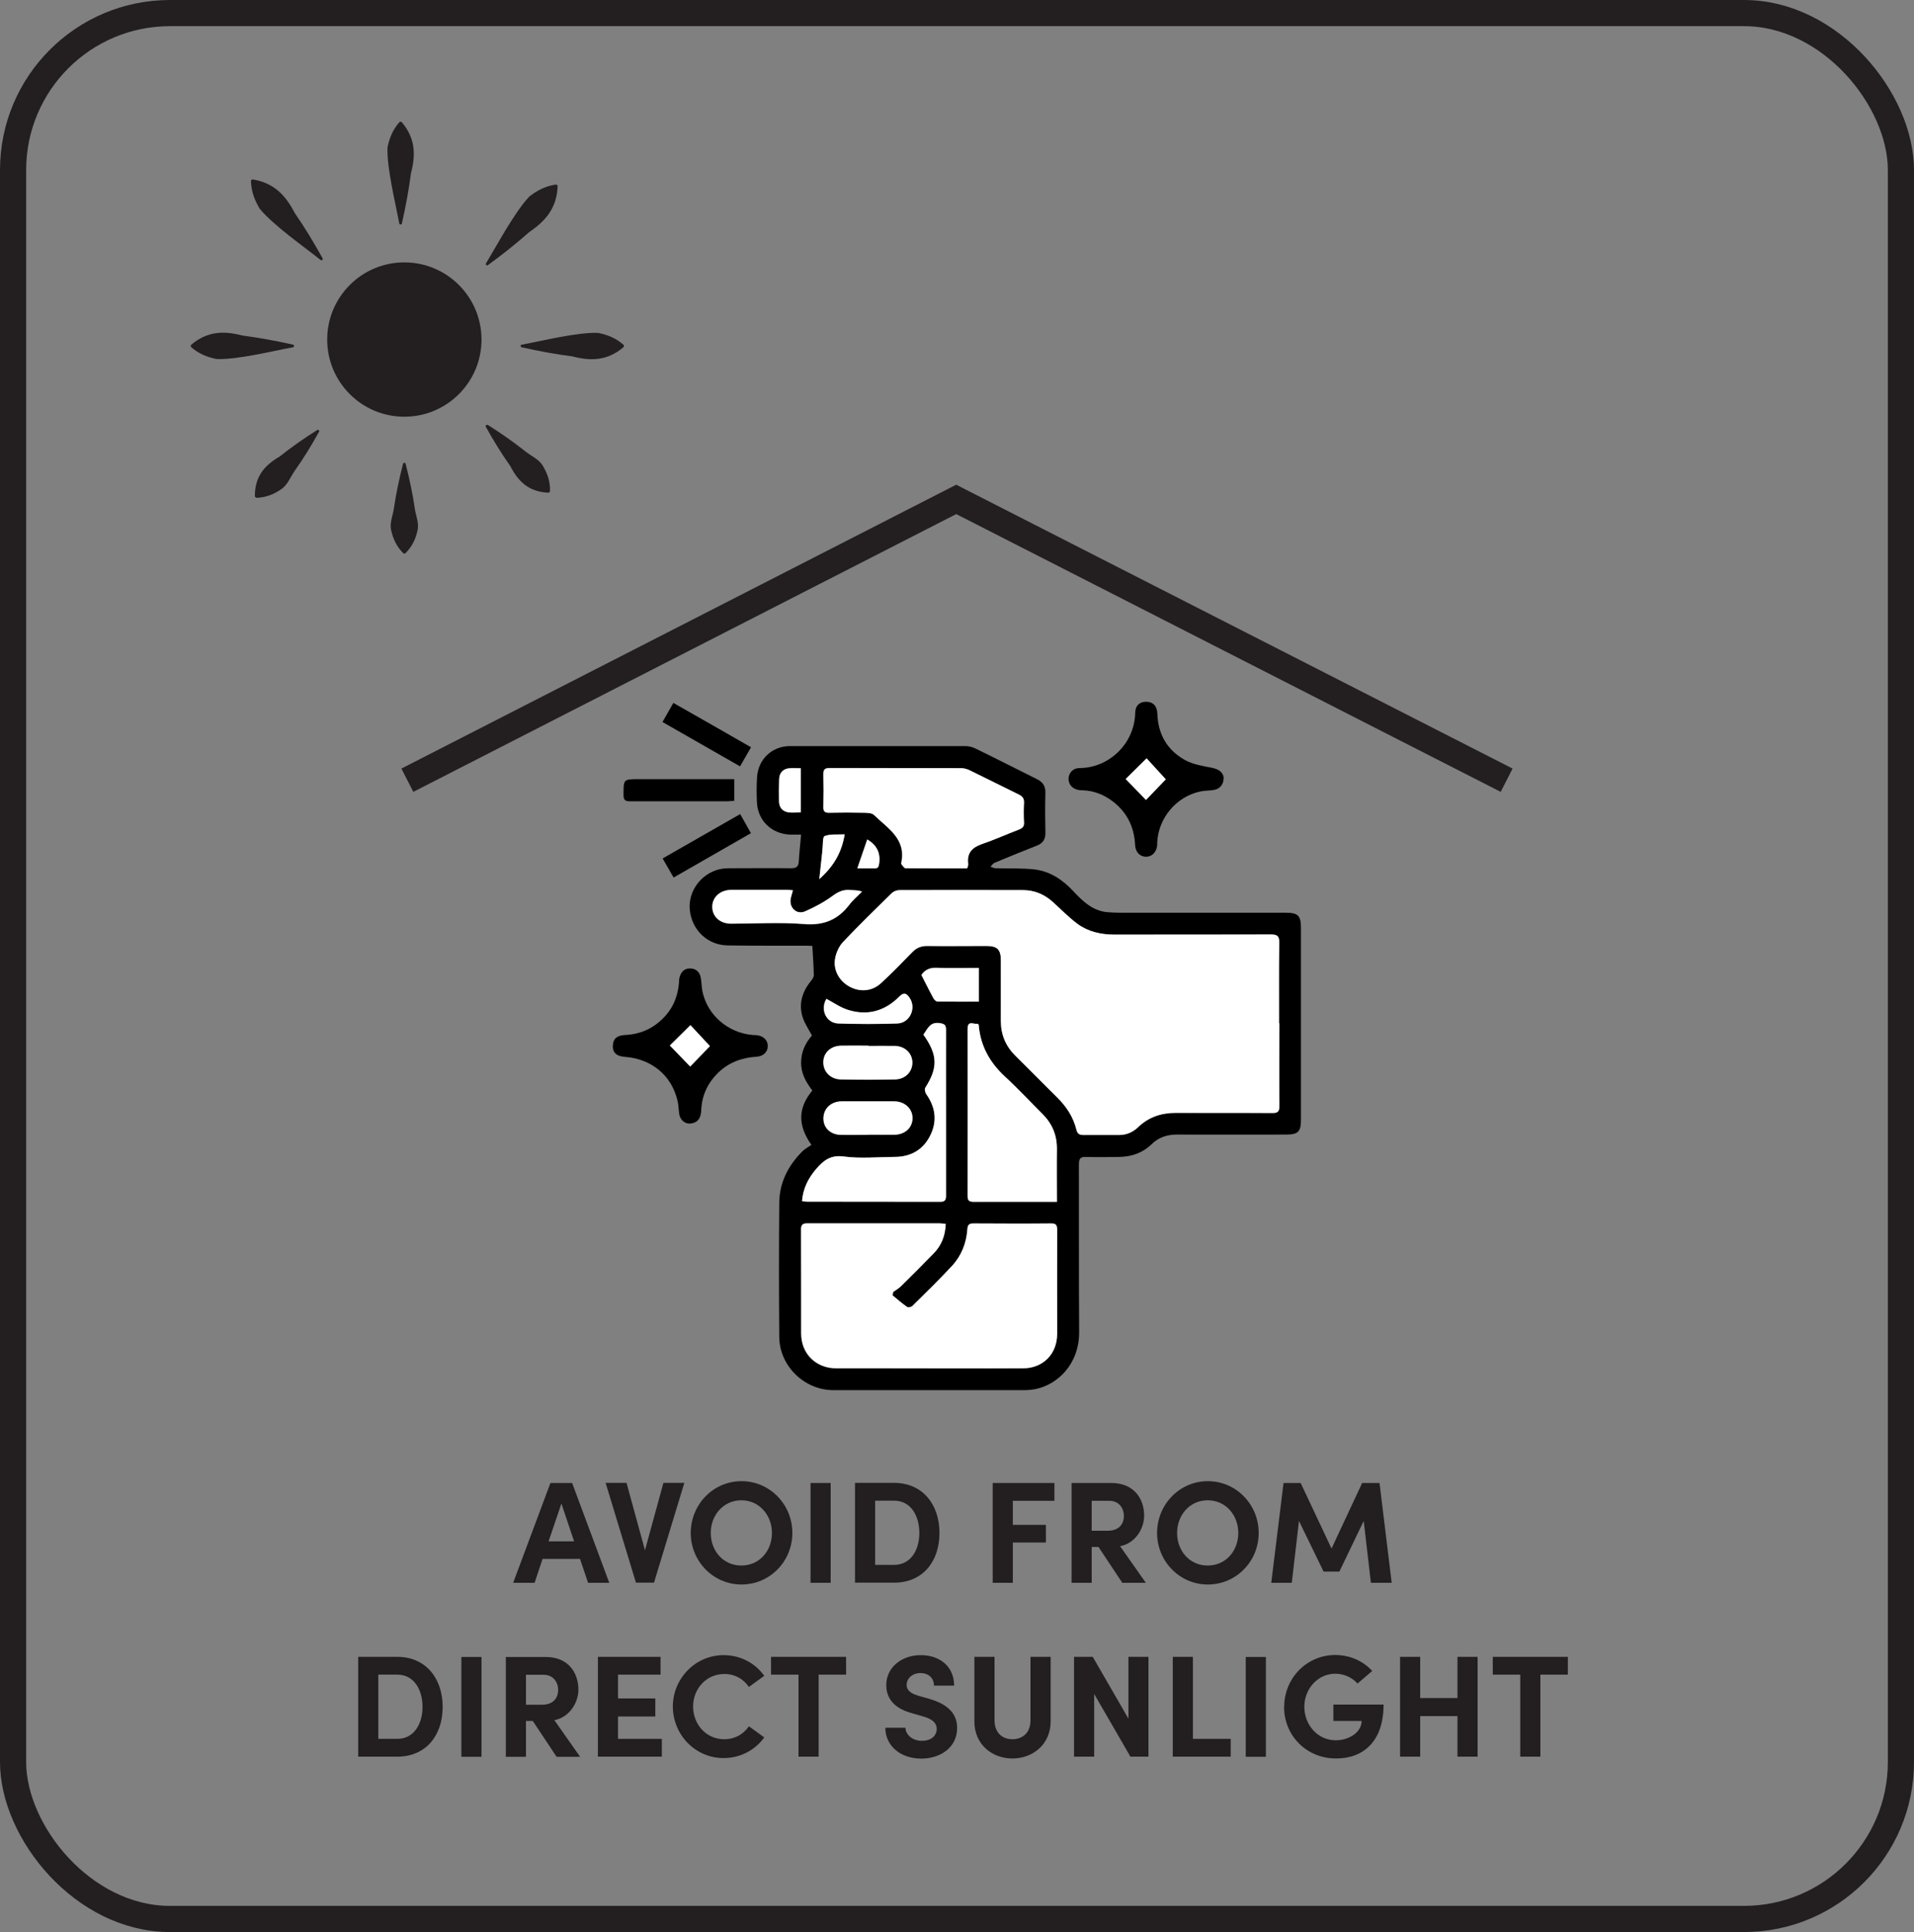 <?xml version="1.0" encoding="UTF-8"?><svg id="Layer_1" xmlns="http://www.w3.org/2000/svg" viewBox="0 0 146.36 147.71"><rect x="0" y="0" width="146.36" height="147.71" fill="#808080" stroke="none"/><defs><style>.cls-1{fill:#fff;}.cls-2,.cls-3{stroke:#231f20;stroke-miterlimit:10;}.cls-2,.cls-4{fill:#231f20;}.cls-3{fill:none;stroke-width:2px;}</style></defs><rect class="cls-3" x="1" y="1" width="144.36" height="145.71" rx="12" ry="12"/><circle class="cls-2" cx="30.92" cy="25.96" r="5.4"/><path class="cls-4" d="m30.53,17.08c-.31-1.66-.95-4.21-.9-5.8.13-.64.35-1.29.9-1.93.05-.06.15-.06.2,0,1.03,1.22,1.07,2.47.7,3.87-.17,1.3-.41,2.59-.7,3.87-.02.1-.18.1-.2,0h0Z"/><path class="cls-4" d="m37.16,20.14c.92-1.52,2.17-3.89,3.32-5.12.54-.41,1.15-.78,2.01-.91.08-.01.15.05.15.13-.06,1.64-.9,2.64-2.14,3.48-1.02.9-2.09,1.75-3.19,2.55-.08.06-.2-.04-.15-.13h0Z"/><path class="cls-4" d="m24.52,19.88c-1.39-1.11-3.59-2.63-4.67-3.93-.34-.59-.63-1.24-.66-2.1,0-.08.07-.15.15-.13,1.62.27,2.5,1.22,3.19,2.55.77,1.12,1.48,2.29,2.14,3.48.05.09-.07.2-.15.13h0Z"/><path class="cls-4" d="m39.9,26.35c1.68-.31,4.21-.95,5.83-.9.65.13,1.3.35,1.94.9.06.05.06.15,0,.2-1.22,1.03-2.48,1.07-3.89.7-1.3-.17-2.6-.41-3.89-.7-.1-.02-.1-.18,0-.2h0Z"/><path class="cls-4" d="m22.4,26.55c-1.68.31-4.21.95-5.83.9-.65-.13-1.3-.35-1.94-.9-.06-.05-.06-.15,0-.2,1.22-1.03,2.48-1.07,3.89-.7,1.3.17,2.6.41,3.89.7.1.02.1.18,0,.2h0Z"/><path class="cls-4" d="m37.31,32.49c1,.63,1.97,1.31,2.89,2.04.46.36,1.05.6,1.33,1.12.3.51.54,1.08.53,1.88,0,.08-.07.14-.15.14-1.48-.08-2.28-.85-2.89-2.04-.68-.96-1.3-1.97-1.87-3-.05-.09.06-.19.15-.14h0Z"/><path class="cls-4" d="m24.39,33.02c-.57,1.03-1.19,2.04-1.87,3-.33.48-.54,1.08-1.04,1.4-.49.33-1.05.6-1.84.64-.08,0-.15-.06-.15-.14,0-1.48.72-2.33,1.87-3,.92-.73,1.89-1.41,2.89-2.04.09-.06.2.05.15.14h0Z"/><path class="cls-4" d="m31.02,35.47c.29,1.13.53,2.26.7,3.41.08.57.35,1.14.2,1.7-.13.57-.35,1.14-.9,1.7-.05.06-.14.06-.2,0-.55-.57-.77-1.14-.9-1.71-.15-.57.12-1.14.2-1.7.17-1.15.41-2.28.7-3.41.02-.1.18-.1.2,0h0Z"/><polyline class="cls-3" points="31.15 59.65 73.12 38.18 115.21 59.65"/><path d="m61.3,63.81c-.37,0-.62,0-.87,0-1.42-.05-2.49-1.07-2.55-2.48-.03-.64-.03-1.28.01-1.92.09-1.37,1.15-2.37,2.53-2.37,4.46,0,8.92,0,13.37,0,.26,0,.54.06.77.17,1.59.77,3.16,1.58,4.74,2.36.44.22.65.53.64,1.04-.03,1.03-.02,2.05,0,3.08,0,.49-.2.78-.65.96-1.08.42-2.15.86-3.23,1.31-.13.05-.22.2-.32.3.13.04.26.12.39.12.99.03,1.99-.02,2.97.09,1.2.14,2.16.79,2.98,1.67.72.77,1.48,1.5,2.6,1.6.72.06,1.45.04,2.17.04,3.82,0,7.64,0,11.46,0,.94,0,1.17.22,1.17,1.14,0,4.9,0,9.79,0,14.69,0,.91-.21,1.13-1.13,1.13-2.78,0-5.55.01-8.33,0-.77,0-1.41.2-1.96.74-.68.66-1.53.96-2.48.97-.84.01-1.68.03-2.52,0-.46-.02-.56.14-.56.58.01,4.26-.01,8.51.02,12.77.02,2.54-1.69,4.03-3.25,4.38-.31.07-.63.1-.95.1-4.86,0-9.72,0-14.59,0-2.22,0-4.12-1.84-4.14-4.06-.03-3.43-.03-6.86,0-10.3.02-1.53.69-2.82,1.77-3.9.2-.2.46-.33.69-.49-1.08-1.52-1.02-2.85.07-4.16-.49-.63-.87-1.31-.86-2.14,0-.81.33-1.5.83-2.06-.25-.47-.54-.89-.7-1.36-.34-1.04-.06-1.98.63-2.82.11-.13.22-.31.21-.46-.01-.71-.07-1.42-.11-2.21-.06,0-.23-.02-.41-.02-2.02,0-4.04.01-6.06-.02-1.54-.02-2.74-1.17-2.9-2.7-.15-1.41.83-2.77,2.25-3.12.32-.08.67-.08,1-.08,1.5,0,2.99-.02,4.49,0,.37,0,.56-.1.59-.49.04-.67.11-1.33.18-2.09Zm36.52,14.43c0-2.05-.02-4.11.01-6.16,0-.54-.18-.63-.66-.63-3.99.02-7.97,0-11.96.01-1.02,0-1.99-.22-2.81-.82-.67-.5-1.26-1.1-1.88-1.67-.65-.59-1.41-.91-2.29-.91-3.15-.01-6.29-.01-9.44,0-.19,0-.44.09-.58.22-1.26,1.24-2.53,2.47-3.74,3.75-.3.32-.52.8-.6,1.24-.17.9.32,1.75,1.12,2.18.8.42,1.71.35,2.39-.28.83-.76,1.61-1.57,2.4-2.38.31-.32.66-.47,1.12-.46,1.51.02,3.03,0,4.54,0,.82,0,1.09.26,1.1,1.09.01,1.55,0,3.1,0,4.64,0,1.05.37,1.93,1.12,2.67,1.07,1.05,2.11,2.12,3.18,3.17.71.7,1.24,1.5,1.48,2.48.07.31.22.4.53.4.91-.01,1.82,0,2.73,0,.57,0,1.05-.21,1.46-.6.81-.78,1.78-1.1,2.89-1.09,2.46.02,4.91,0,7.37.01.42,0,.55-.12.54-.54-.02-2.1,0-4.21,0-6.31Zm-25.51,15.36c-.19-.02-.35-.05-.51-.05-3.36,0-6.73,0-10.09,0-.39,0-.48.13-.47.5.01,2.64,0,5.28.01,7.92,0,1.56,1.14,2.66,2.69,2.66,1.38,0,2.76,0,4.14,0,3.38,0,6.76,0,10.14,0,1.53,0,2.6-1.09,2.6-2.62,0-2.66,0-5.31,0-7.97,0-.34-.08-.48-.45-.48-1.98.01-3.97,0-5.95,0-.32,0-.43.1-.46.43-.07,1.07-.46,2.05-1.19,2.83-.97,1.05-2,2.04-3.02,3.05-.08.08-.33.12-.41.07-.38-.27-.73-.58-1.1-.88.01-.09.02-.17.04-.26.2-.15.43-.28.61-.45.84-.83,1.67-1.66,2.49-2.5.58-.6.88-1.33.92-2.22Zm1.61-27.21c.05-.11.07-.14.07-.17.01-.07.02-.13.02-.2-.1-.81.29-1.23,1.03-1.49.97-.33,1.91-.75,2.86-1.12.28-.11.4-.25.38-.56-.03-.49-.03-.98,0-1.46.02-.34-.11-.52-.41-.66-1.26-.61-2.5-1.24-3.75-1.85-.2-.1-.45-.16-.67-.16-3.35,0-6.69,0-10.04-.01-.35,0-.47.12-.47.47.02.84.02,1.68,0,2.52,0,.34.12.44.44.43.91-.02,1.82-.02,2.72,0,.24,0,.56.02.71.17,1.04,1.01,2.48,1.82,2.09,3.65,0,.03-.01.08,0,.1.1.12.21.32.32.32,1.56.02,3.12.01,4.68.01Zm6.9,25.49c0-1.4-.01-2.71,0-4.02.01-1.05-.34-1.93-1.09-2.67-.96-.96-1.89-1.96-2.89-2.88-1.17-1.08-1.87-2.35-2-3.94,0-.03-.04-.05-.08-.1-.27.09-.77-.31-.77.4,0,4.25,0,8.51,0,12.76,0,.36.11.46.46.46,1.56-.01,3.13,0,4.69,0,.53,0,1.07,0,1.69,0Zm-19.5-.06c.15.02.26.05.38.05,3.4,0,6.79,0,10.19.01.36,0,.45-.13.45-.47-.01-2.09,0-4.17,0-6.26,0-2.14,0-4.27,0-6.41,0-.36-.1-.46-.47-.52-.77-.12-.94.45-1.26.88,1.1,1.55,1.12,2.52.15,4.05-.07.11-.02.37.07.5.72,1.01.85,2.09.29,3.19-.55,1.08-1.5,1.6-2.71,1.61-1.29,0-2.61.14-3.88-.03-1.01-.13-1.55.29-2.11.94-.61.71-1.01,1.49-1.09,2.46Zm-.7-23.74c-.18-.01-.3-.03-.41-.03-1.43,0-2.86,0-4.29,0-.84,0-1.45.54-1.46,1.28,0,.75.58,1.29,1.43,1.3,1.87,0,3.74-.12,5.6.03,1.5.12,2.58-.33,3.46-1.49.28-.36.64-.66.96-.99-.35-.12-.64-.1-.93-.12-.49-.04-.87.12-1.28.42-.65.48-1.39.88-2.14,1.21-.66.29-1.25-.29-1.1-1,.04-.18.09-.35.16-.59Zm5.78,11.88s0,0,0,0c-.69,0-1.38-.01-2.07,0-.81.02-1.36.53-1.38,1.24-.02.74.55,1.33,1.35,1.34,1.38.02,2.75.02,4.13,0,.79-.02,1.34-.59,1.33-1.29,0-.71-.57-1.25-1.35-1.27-.67-.02-1.34,0-2.01,0Zm-.03,6.8s0,0,0,0c.67,0,1.34,0,2.01,0,.82-.01,1.38-.54,1.39-1.27,0-.72-.58-1.27-1.4-1.28-1.34-.01-2.69-.01-4.03,0-.81,0-1.37.55-1.38,1.3,0,.72.53,1.25,1.34,1.26.69.02,1.38,0,2.07,0Zm8.47-10.18v-2.58c-1.1,0-2.17.04-3.23-.01-.59-.03-.94.22-1.16.55.33.64.62,1.22.92,1.78.06.11.2.25.31.25,1.04.02,2.07.01,3.16.01Zm-11.66-.22c-.49.81-.03,1.85.92,1.88,1.5.05,2.99.06,4.49,0,.99-.03,1.5-1.2.93-1.99-.22-.31-.41-.42-.75-.08-1.11,1.12-2.45,1.52-3.97,1.02-.56-.18-1.06-.54-1.63-.84Zm-1.95-17.64c-.33,0-.6-.02-.86,0-.48.04-.77.34-.79.82-.02.57-.02,1.14-.01,1.71,0,.46.27.77.72.84.3.05.62,0,.95,0v-3.39Zm3.36,5.07c-.56.03-1.09-.04-1.53.13-.16.06-.12.67-.17,1.03,0,.05,0,.1-.01.15-.07.66-.14,1.31-.23,2.11,1.08-.96,1.71-2.01,1.94-3.42Zm.96,2.6c.49,0,.91,0,1.32,0,.27,0,.32-.13.35-.37.11-.82-.19-1.43-.91-1.84-.24.71-.49,1.41-.76,2.21Z"/><path d="m93.56,59.55c0,.43-.29.78-.77.85-.33.05-.67.04-1,.11-1.83.38-3.22,2.03-3.3,3.91,0,.07,0,.13,0,.2-.05.53-.41.89-.86.88-.46,0-.81-.36-.83-.9-.07-1.39-.63-2.53-1.76-3.37-.66-.49-1.41-.78-2.24-.81-.1,0-.2,0-.3-.02-.49-.07-.81-.44-.79-.89.02-.43.35-.79.83-.79,2.2,0,4.22-1.8,4.27-4.25.01-.53.34-.82.83-.82.52,0,.84.31.86.91.05,1.58.76,2.8,2.12,3.55.61.34,1.36.45,2.06.59.54.11.89.37.9.84Zm-4.41.03c-.44-.48-1.06-1.16-1.47-1.61-.52.51-1.16,1.14-1.6,1.58.45.47,1.09,1.12,1.55,1.6.47-.49,1.1-1.14,1.52-1.58Z"/><path d="m46.87,79.91c.02-.5.31-.75.92-.78,1.26-.06,2.3-.56,3.13-1.51.62-.71.92-1.55,1-2.48.01-.13,0-.27.04-.4.1-.42.36-.7.8-.7.44,0,.73.25.82.68.07.34.06.7.13,1.05.37,1.84,1.97,3.21,3.87,3.36.08,0,.17,0,.25.01.53.04.89.38.88.84,0,.45-.35.78-.86.81-1.11.07-2.1.42-2.92,1.21-.77.74-1.21,1.64-1.3,2.71-.01.17-.01.34-.05.5-.09.44-.38.66-.82.69-.41.02-.76-.3-.82-.74-.05-.33-.05-.67-.13-1-.45-1.94-1.98-3.21-4.03-3.36-.65-.05-.94-.33-.92-.88Zm4.35.02c.47.48,1.1,1.13,1.55,1.6.46-.47,1.09-1.12,1.51-1.56-.43-.47-1.06-1.14-1.49-1.6-.51.5-1.14,1.13-1.58,1.56Z"/><path d="m56.15,59.58v1.64c-.17.01-.35.04-.52.04-2.49,0-4.98,0-7.47,0-.39,0-.48-.13-.48-.5,0-1.19-.01-1.19,1.15-1.19,2.24,0,4.48,0,6.71,0,.18,0,.37,0,.61,0Z"/><path d="m56.6,62.24c.29.5.53.94.82,1.46-1.96,1.13-3.9,2.24-5.91,3.39-.28-.48-.54-.94-.84-1.46,1.98-1.13,3.92-2.24,5.93-3.39Z"/><path d="m57.43,57.13c-.29.51-.54.95-.84,1.46-1.96-1.12-3.91-2.23-5.93-3.39.28-.49.54-.95.83-1.46,1.99,1.13,3.94,2.24,5.94,3.39Z"/><path class="cls-1" d="m97.83,78.24c0,2.1-.01,4.21,0,6.31,0,.42-.12.55-.54.54-2.46-.02-4.91,0-7.37-.01-1.11,0-2.08.31-2.89,1.09-.41.39-.89.6-1.46.6-.91,0-1.82,0-2.73,0-.3,0-.45-.09-.53-.4-.24-.98-.77-1.78-1.48-2.48-1.07-1.05-2.11-2.12-3.18-3.17-.75-.74-1.12-1.62-1.12-2.67,0-1.55,0-3.1,0-4.64,0-.83-.28-1.09-1.1-1.09-1.51,0-3.03.02-4.54,0-.46,0-.8.14-1.12.46-.79.81-1.57,1.62-2.4,2.38-.68.63-1.6.7-2.39.28-.81-.43-1.29-1.28-1.12-2.18.08-.44.3-.92.6-1.24,1.21-1.28,2.48-2.52,3.74-3.75.14-.13.38-.22.58-.22,3.15-.01,6.29-.01,9.44,0,.87,0,1.64.32,2.29.91.62.56,1.21,1.17,1.88,1.67.82.6,1.79.82,2.81.82,3.99,0,7.97,0,11.96-.01.48,0,.67.09.66.63-.04,2.05-.01,4.1-.02,6.16Z"/><path class="cls-1" d="m72.32,93.6c-.04.89-.33,1.62-.92,2.22-.82.84-1.65,1.68-2.49,2.5-.18.18-.4.3-.61.45-.01.09-.02.17-.04.26.36.3.71.61,1.1.88.08.06.33.02.41-.07,1.02-1,2.04-2,3.02-3.05.73-.79,1.12-1.76,1.19-2.83.02-.33.14-.43.46-.43,1.98.01,3.97.02,5.95,0,.37,0,.45.14.45.48-.01,2.66,0,5.31,0,7.97,0,1.53-1.07,2.61-2.6,2.62-3.38.02-6.76,0-10.14,0-1.38,0-2.76,0-4.14,0-1.55,0-2.68-1.1-2.69-2.66,0-2.64,0-5.28-.01-7.92,0-.36.09-.5.47-.5,3.36.01,6.73,0,10.09,0,.16,0,.32.03.51.05Z"/><path class="cls-1" d="m73.93,66.39c-1.56,0-3.12,0-4.68-.01-.11,0-.22-.21-.32-.32-.02-.02,0-.07,0-.1.39-1.83-1.05-2.64-2.09-3.65-.15-.15-.47-.16-.71-.17-.91-.02-1.82-.02-2.72,0-.32,0-.45-.09-.44-.43.02-.84.02-1.68,0-2.52,0-.35.11-.47.47-.47,3.35,0,6.69,0,10.04.01.23,0,.47.06.67.16,1.26.61,2.5,1.24,3.75,1.85.3.14.43.32.41.66-.03.49-.03.98,0,1.46.02.31-.1.45-.38.56-.96.37-1.9.79-2.86,1.12-.74.26-1.13.68-1.03,1.49,0,.07,0,.13-.02.2,0,.03-.03.06-.07.17Z"/><path class="cls-1" d="m80.83,91.88c-.62,0-1.15,0-1.69,0-1.56,0-3.13,0-4.69,0-.35,0-.46-.11-.46-.46.01-4.25,0-8.51,0-12.76,0-.71.5-.31.77-.4.04.05.08.07.08.1.13,1.59.84,2.86,2,3.94,1,.92,1.93,1.92,2.89,2.88.74.74,1.1,1.62,1.09,2.67-.02,1.31,0,2.62,0,4.02Z"/><path class="cls-1" d="m61.33,91.82c.08-.97.48-1.75,1.09-2.46.56-.65,1.11-1.08,2.11-.94,1.27.17,2.58.04,3.88.03,1.21,0,2.16-.52,2.71-1.61.56-1.1.43-2.17-.29-3.19-.09-.12-.14-.39-.07-.5.97-1.53.95-2.5-.15-4.05.32-.43.49-1,1.26-.88.37.06.47.15.47.52-.01,2.14,0,4.27,0,6.41,0,2.09,0,4.17,0,6.26,0,.35-.09.47-.45.47-3.4-.01-6.79,0-10.19-.01-.11,0-.22-.03-.38-.05Z"/><path class="cls-1" d="m60.63,68.08c-.06.24-.12.42-.16.59-.15.71.44,1.29,1.1,1,.75-.33,1.48-.72,2.14-1.21.41-.3.79-.46,1.28-.42.29.02.59,0,.93.12-.32.33-.69.63-.96.99-.88,1.16-1.96,1.61-3.46,1.49-1.85-.15-3.73-.03-5.6-.03-.85,0-1.44-.55-1.43-1.3,0-.73.62-1.28,1.46-1.28,1.43,0,2.86,0,4.29,0,.11,0,.23.02.41.03Z"/><path class="cls-1" d="m66.41,79.96c.67,0,1.34-.01,2.01,0,.79.02,1.34.56,1.35,1.27,0,.71-.54,1.28-1.33,1.29-1.38.03-2.75.03-4.13,0-.8-.01-1.36-.6-1.35-1.34.02-.71.57-1.23,1.38-1.24.69-.01,1.38,0,2.07,0,0,0,0,0,0,0Z"/><path class="cls-1" d="m66.38,86.76c-.69,0-1.38.01-2.07,0-.81-.02-1.35-.54-1.34-1.26,0-.74.57-1.29,1.38-1.3,1.34,0,2.69,0,4.03,0,.81,0,1.4.56,1.4,1.28,0,.74-.57,1.26-1.39,1.27-.67.01-1.34,0-2.01,0,0,0,0,0,0,0Z"/><path class="cls-1" d="m74.85,76.58c-1.09,0-2.12,0-3.16-.01-.11,0-.25-.14-.31-.25-.31-.56-.59-1.14-.92-1.78.22-.33.57-.57,1.16-.55,1.07.05,2.14.01,3.23.01v2.58Z"/><path class="cls-1" d="m63.19,76.36c.56.3,1.07.66,1.63.84,1.52.49,2.86.1,3.97-1.02.34-.34.53-.23.75.08.57.79.05,1.96-.93,1.99-1.5.05-2.99.05-4.49,0-.95-.03-1.41-1.07-.92-1.88Z"/><path class="cls-1" d="m61.24,58.72v3.39c-.32,0-.64.04-.95,0-.45-.07-.71-.37-.72-.84-.01-.57-.01-1.14.01-1.71.02-.48.31-.78.79-.82.27-.02.53,0,.86,0Z"/><path class="cls-1" d="m64.59,63.79c-.23,1.41-.86,2.46-1.94,3.42.09-.8.16-1.45.23-2.11,0-.05,0-.1.01-.15.05-.36,0-.97.17-1.03.44-.17.97-.1,1.53-.13Z"/><path class="cls-1" d="m65.56,66.39c.28-.8.52-1.5.76-2.21.72.42,1.03,1.02.91,1.84-.03.24-.09.38-.35.37-.42,0-.83,0-1.32,0Z"/><path class="cls-1" d="m89.15,59.58c-.42.44-1.05,1.09-1.52,1.58-.46-.48-1.09-1.13-1.55-1.6.44-.44,1.08-1.07,1.6-1.58.41.45,1.03,1.12,1.47,1.61Z"/><path class="cls-1" d="m51.22,79.94c.43-.43,1.07-1.06,1.58-1.56.43.46,1.06,1.13,1.49,1.6-.42.43-1.06,1.09-1.51,1.56-.45-.47-1.09-1.12-1.55-1.6Z"/><path class="cls-4" d="m44.97,121.01l-.62-1.83h-2.86l-.61,1.83h-1.64l2.85-7.63h1.66l2.84,7.63h-1.62Zm-3.02-3.17h1.95l-.97-2.89-.98,2.89Z"/><path class="cls-4" d="m50.72,113.37h1.61l-2.32,7.63h-1.38l-2.32-7.63h1.6l1.41,5.15,1.41-5.15Z"/><path class="cls-4" d="m52.82,117.2c0-2.17,1.71-3.96,3.88-3.96s3.89,1.78,3.89,3.96-1.73,3.94-3.89,3.94-3.88-1.78-3.88-3.94Zm6.21,0c0-1.37-.98-2.5-2.34-2.5s-2.34,1.13-2.34,2.5.96,2.49,2.34,2.49,2.34-1.12,2.34-2.49Z"/><path class="cls-4" d="m61.98,121.01v-7.63h1.54v7.63h-1.54Z"/><path class="cls-4" d="m68.37,113.37c2.19,0,3.47,1.66,3.47,3.83s-1.27,3.8-3.47,3.8h-2.99v-7.63h2.99Zm0,6.27c1.27,0,1.93-1.13,1.93-2.44s-.65-2.47-1.93-2.47h-1.45v4.91h1.45Z"/><path class="cls-4" d="m80.63,114.74h-3.18v1.84h2.53v1.35h-2.53v3.08h-1.54v-7.63h4.72v1.36Z"/><path class="cls-4" d="m85.82,121.01l-1.82-2.74h-.52v2.74h-1.54v-7.63h3.05c1.75,0,2.5,1.24,2.5,2.49,0,1.09-.76,2.15-1.84,2.34l1.97,2.8h-1.81Zm-2.34-6.27v2.29h1.23c.86,0,1.23-.52,1.23-1.13s-.39-1.16-1.11-1.16h-1.35Z"/><path class="cls-4" d="m88.48,117.2c0-2.17,1.71-3.96,3.88-3.96s3.89,1.78,3.89,3.96-1.73,3.94-3.89,3.94-3.88-1.78-3.88-3.94Zm6.21,0c0-1.37-.97-2.5-2.34-2.5s-2.34,1.13-2.34,2.5.96,2.49,2.34,2.49,2.34-1.12,2.34-2.49Z"/><path class="cls-4" d="m106.4,121.01h-1.57l-.55-4.73-1.86,3.87h-1.21l-1.88-3.87-.55,4.73h-1.57l.94-7.63h1.31l2.36,5.01,2.34-5.01h1.33l.93,7.63Z"/><path class="cls-4" d="m30.38,126.67c2.19,0,3.47,1.66,3.47,3.83s-1.27,3.8-3.47,3.8h-2.99v-7.63h2.99Zm0,6.27c1.27,0,1.93-1.13,1.93-2.44s-.65-2.47-1.93-2.47h-1.45v4.91h1.45Z"/><path class="cls-4" d="m35.28,134.31v-7.63h1.54v7.63h-1.54Z"/><path class="cls-4" d="m42.56,134.31l-1.82-2.74h-.52v2.74h-1.54v-7.63h3.05c1.75,0,2.5,1.24,2.5,2.49,0,1.08-.76,2.15-1.84,2.34l1.97,2.8h-1.81Zm-2.34-6.27v2.29h1.23c.86,0,1.23-.52,1.23-1.13s-.39-1.16-1.11-1.16h-1.35Z"/><path class="cls-4" d="m47.26,132.94h3.35v1.36h-4.89v-7.63h4.79v1.36h-3.25v1.82h2.85v1.38h-2.85v1.71Z"/><path class="cls-4" d="m51.45,130.48c0-2.15,1.72-3.94,3.88-3.94,1.3,0,2.43.62,3.11,1.58l-1.17.85c-.43-.61-1.07-.99-1.88-.99-1.38,0-2.39,1.13-2.39,2.49s1,2.5,2.38,2.5c.82,0,1.46-.38,1.89-.99l1.17.85c-.69.96-1.82,1.58-3.11,1.58-2.16,0-3.88-1.78-3.88-3.96Z"/><path class="cls-4" d="m64.7,126.67v1.36h-2.1v6.27h-1.54v-6.27h-2.1v-1.36h5.75Z"/><path class="cls-4" d="m67.7,132.09h1.54c.01.54.54,1,1.25,1s1.14-.38,1.14-.92c0-.42-.31-.72-.96-.92l-.93-.27c-1.67-.44-1.97-1.45-1.97-2.14,0-1.36,1.17-2.3,2.64-2.3s2.55.88,2.55,2.33h-1.54c0-.54-.38-.96-1.04-.96-.6,0-1.05.4-1.05.91,0,.19.06.58.85.81l.85.24c1.15.34,2.16.93,2.16,2.23,0,1.52-1.3,2.35-2.74,2.35-1.63,0-2.75-1.01-2.75-2.35Z"/><path class="cls-4" d="m74.51,131.61v-4.94h1.54v4.84c0,1.04.67,1.46,1.37,1.46s1.38-.42,1.38-1.46v-4.84h1.54v4.94c0,1.75-1.36,2.83-2.92,2.83s-2.91-1.07-2.91-2.83Z"/><path class="cls-4" d="m86.28,126.67h1.54v7.63h-1.38l-2.77-4.79v4.79h-1.54v-7.63h1.43l2.73,4.73v-4.73Z"/><path class="cls-4" d="m91.22,132.94h2.89v1.36h-4.43v-7.63h1.54v6.27Z"/><path class="cls-4" d="m95.26,134.31v-7.63h1.54v7.63h-1.54Z"/><path class="cls-4" d="m98.2,130.49c0-2.17,1.71-3.96,3.9-3.96,1.15,0,2.16.48,2.83,1.22l-1.12.96c-.43-.47-1.04-.75-1.71-.75-1.33,0-2.36,1.16-2.36,2.53s1.01,2.56,2.4,2.56c1,0,1.98-.6,1.98-1.48h-2.16v-1.25h3.84c0,2.83-1.56,4.12-3.63,4.12-2.3,0-3.98-1.78-3.98-3.94Z"/><path class="cls-4" d="m111.45,126.67h1.54v7.63h-1.54v-3.1h-2.85v3.1h-1.54v-7.63h1.54v3.15h2.85v-3.15Z"/><path class="cls-4" d="m119.89,126.67v1.36h-2.1v6.27h-1.54v-6.27h-2.1v-1.36h5.75Z"/></svg>
